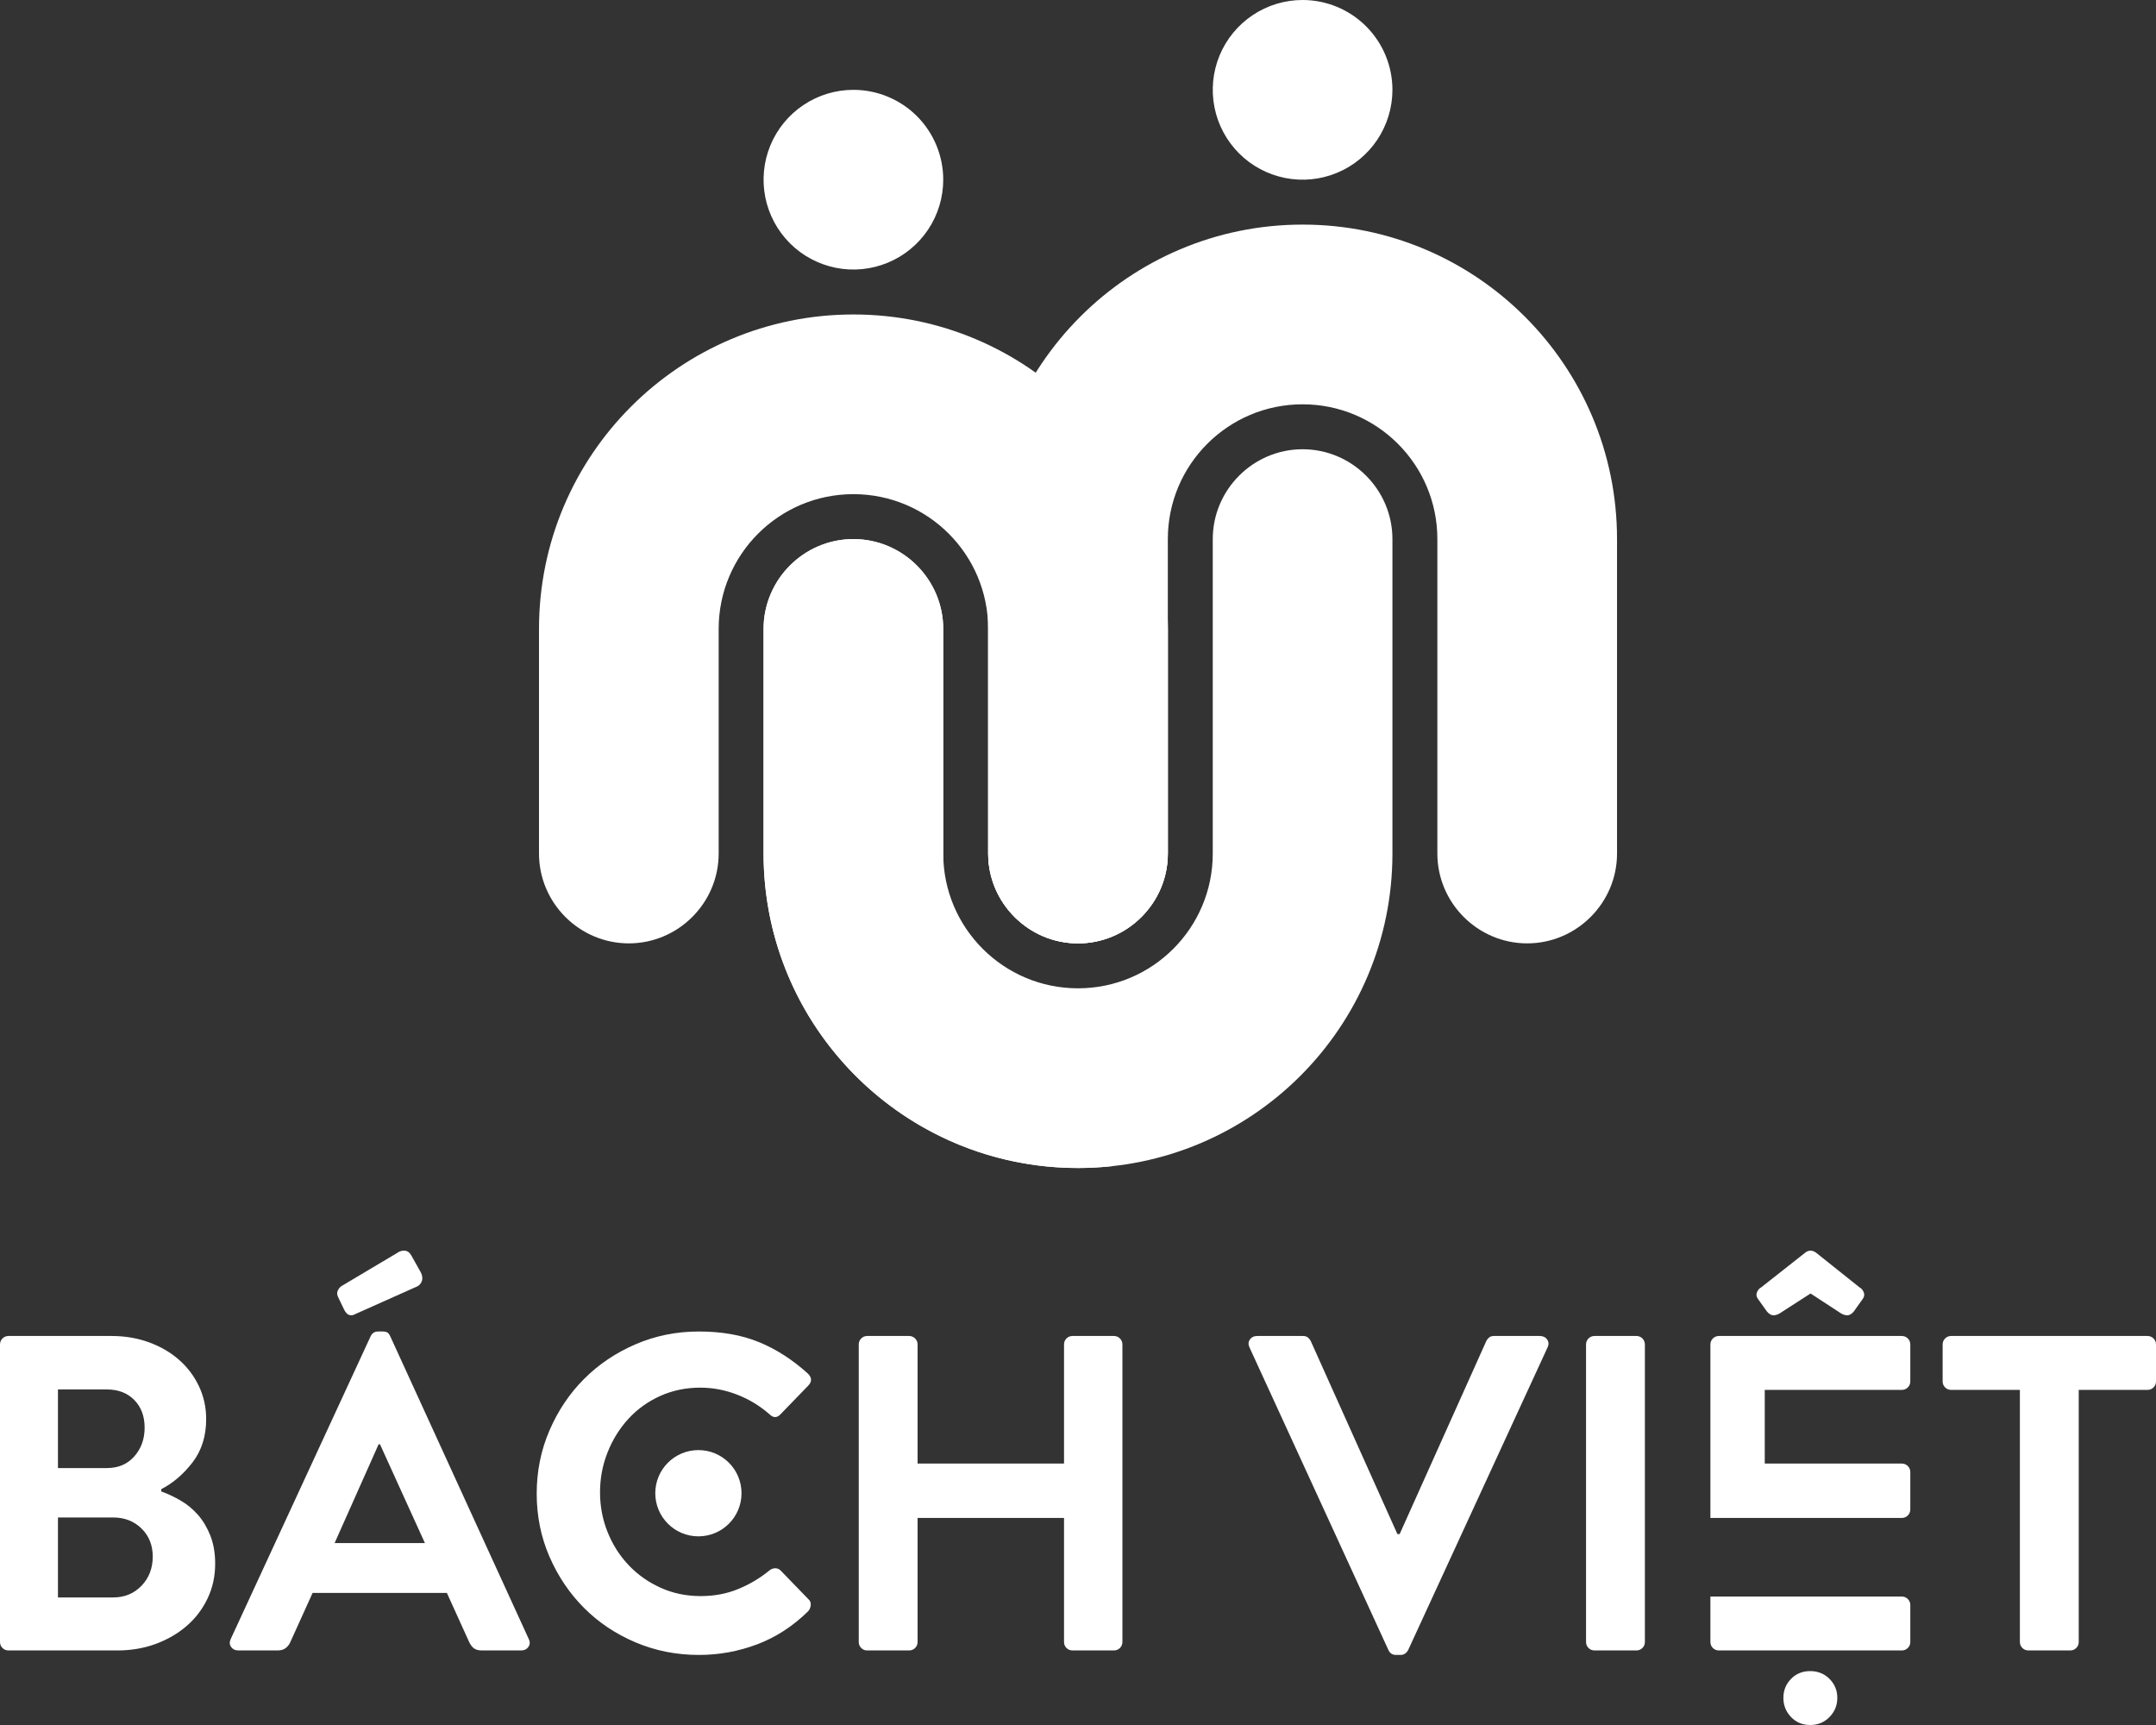 <svg xmlns="http://www.w3.org/2000/svg" width="75" height="60" viewBox="0 0 75 60" fill="none">
<rect x="0" y="0" width="75" height="60" fill="#333333" stroke="none"/>
<path fill-rule="evenodd" clip-rule="evenodd" d="M42.188 29.688H42.188V18.751C42.188 17.032 43.594 15.626 45.313 15.626C47.032 15.626 48.438 17.032 48.438 18.751V29.688H48.438C48.438 35.729 43.541 40.626 37.5 40.626C31.459 40.626 26.562 35.729 26.562 29.688V21.876C26.562 20.157 27.968 18.751 29.687 18.751C31.406 18.751 32.812 20.157 32.812 21.876V29.688C32.812 32.277 34.911 34.376 37.5 34.376C40.089 34.376 42.188 32.277 42.188 29.688V29.688Z" fill="white"/>
<path fill-rule="evenodd" clip-rule="evenodd" d="M40.625 18.75H40.625V29.688C40.625 31.406 39.219 32.813 37.5 32.813C35.781 32.813 34.375 31.407 34.375 29.688V18.75H34.375C34.375 12.71 39.272 7.812 45.313 7.812C51.354 7.812 56.251 12.71 56.251 18.75V29.688C56.251 31.406 54.844 32.813 53.126 32.813C51.407 32.813 50.001 31.407 50.001 29.688V18.75C50.001 16.161 47.902 14.063 45.313 14.063C42.724 14.063 40.625 16.161 40.625 18.75V18.75Z" fill="white"/>
<path fill-rule="evenodd" clip-rule="evenodd" d="M38.696 40.561C38.303 40.603 37.904 40.626 37.5 40.626C35.551 40.626 33.721 40.116 32.136 39.222L32.132 39.22C32.081 39.191 32.03 39.162 31.98 39.132L31.963 39.123C31.915 39.094 31.866 39.065 31.818 39.035L31.798 39.023C31.754 38.996 31.71 38.969 31.666 38.941L31.631 38.919C31.59 38.893 31.549 38.866 31.508 38.84L31.468 38.813C31.429 38.787 31.391 38.761 31.352 38.735L31.307 38.704C31.271 38.679 31.235 38.654 31.199 38.629L31.147 38.592C31.112 38.567 31.078 38.542 31.043 38.517L30.992 38.479C30.959 38.455 30.926 38.43 30.893 38.405L30.835 38.361C30.805 38.337 30.774 38.313 30.744 38.29C30.722 38.273 30.701 38.255 30.679 38.238C30.652 38.217 30.626 38.196 30.599 38.174C30.575 38.154 30.55 38.134 30.526 38.113C30.501 38.093 30.476 38.072 30.451 38.051C30.427 38.031 30.403 38.01 30.378 37.989C30.354 37.968 30.33 37.948 30.306 37.927C30.281 37.904 30.255 37.882 30.23 37.859C30.208 37.84 30.186 37.821 30.165 37.801C30.138 37.776 30.11 37.752 30.083 37.726C30.064 37.708 30.044 37.69 30.024 37.672C29.996 37.645 29.967 37.617 29.939 37.59C29.921 37.574 29.904 37.558 29.887 37.541C29.857 37.511 29.826 37.481 29.796 37.452C29.781 37.436 29.766 37.421 29.751 37.406C29.719 37.374 29.687 37.342 29.655 37.309L29.617 37.27C29.582 37.233 29.546 37.196 29.511 37.158L29.487 37.133C29.448 37.09 29.408 37.047 29.369 37.003L29.359 36.992C27.62 35.056 26.562 32.496 26.562 29.688V21.876C26.562 20.157 27.968 18.75 29.687 18.75C31.406 18.75 32.812 20.157 32.812 21.876V29.688V34.4C32.991 37.63 35.506 40.238 38.696 40.561H38.696Z" fill="white"/>
<path fill-rule="evenodd" clip-rule="evenodd" d="M29.687 3.125C30.098 3.125 30.504 3.206 30.883 3.363C31.262 3.52 31.607 3.75 31.897 4.04C32.187 4.33 32.417 4.675 32.574 5.054C32.731 5.433 32.812 5.84 32.812 6.25C32.812 6.868 32.629 7.472 32.286 7.986C31.942 8.5 31.454 8.901 30.883 9.137C30.312 9.374 29.684 9.436 29.077 9.315C28.471 9.194 27.914 8.897 27.477 8.46C27.04 8.023 26.743 7.466 26.622 6.86C26.502 6.254 26.563 5.625 26.8 5.054C27.036 4.483 27.437 3.995 27.951 3.652C28.465 3.308 29.069 3.125 29.687 3.125V3.125Z" fill="white"/>
<path fill-rule="evenodd" clip-rule="evenodd" d="M25 21.875H25V29.688C25 31.407 23.593 32.813 21.875 32.813C20.156 32.813 18.75 31.407 18.75 29.688V21.875H18.75C18.75 15.835 23.647 10.938 29.687 10.938C35.728 10.938 40.625 15.835 40.625 21.875V29.688C40.625 31.407 39.219 32.813 37.5 32.813C35.781 32.813 34.375 31.407 34.375 29.688V21.875C34.375 19.286 32.276 17.188 29.687 17.188C27.099 17.188 25 19.286 25 21.875V21.875Z" fill="white"/>
<path fill-rule="evenodd" clip-rule="evenodd" d="M45.313 0C45.723 -6.31725e-07 46.129 0.081 46.508 0.238C46.888 0.395 47.232 0.625 47.522 0.915C47.813 1.206 48.043 1.55 48.2 1.929C48.357 2.308 48.438 2.715 48.438 3.125C48.438 3.743 48.254 4.347 47.911 4.861C47.568 5.375 47.08 5.776 46.508 6.012C45.938 6.249 45.309 6.311 44.703 6.19C44.097 6.069 43.54 5.772 43.103 5.335C42.666 4.898 42.368 4.341 42.248 3.735C42.127 3.129 42.189 2.5 42.425 1.929C42.662 1.358 43.062 0.87 43.576 0.527C44.09 0.183 44.694 9.51436e-07 45.313 0V0Z" fill="white"/>
<path fill-rule="evenodd" clip-rule="evenodd" d="M36.03 12.964C38.812 14.947 40.625 18.199 40.625 21.875V29.688C40.625 31.407 39.219 32.813 37.5 32.813C35.781 32.813 34.375 31.407 34.375 29.688V21.875L34.375 21.874V18.75H34.375C34.375 16.625 34.982 14.642 36.03 12.964V12.964Z" fill="white"/>
<path fill-rule="evenodd" clip-rule="evenodd" d="M24.295 50.438C25.124 50.438 25.795 51.109 25.795 51.938C25.795 52.766 25.124 53.438 24.295 53.438C23.467 53.438 22.795 52.766 22.795 51.938C22.795 51.109 23.467 50.438 24.295 50.438Z" fill="white"/>
<path fill-rule="evenodd" clip-rule="evenodd" d="M62.97 60C62.703 60 62.481 59.908 62.304 59.723C62.127 59.538 62.038 59.316 62.038 59.057C62.038 58.797 62.127 58.577 62.304 58.396C62.481 58.215 62.703 58.125 62.97 58.125C63.237 58.125 63.462 58.215 63.642 58.396C63.823 58.577 63.914 58.797 63.914 59.057C63.914 59.316 63.823 59.538 63.642 59.723C63.462 59.908 63.237 60 62.97 60ZM66.156 50.907H66.16C66.241 50.908 66.31 50.937 66.367 50.993C66.424 51.05 66.453 51.12 66.453 51.204V52.501C66.453 52.584 66.424 52.654 66.367 52.712C66.31 52.768 66.241 52.797 66.16 52.798H66.156H61.39H59.499V46.766C59.499 46.683 59.528 46.612 59.585 46.555C59.643 46.498 59.713 46.469 59.796 46.469H66.156C66.239 46.469 66.309 46.498 66.367 46.555C66.424 46.612 66.453 46.683 66.453 46.766V48.048C66.453 48.131 66.424 48.201 66.367 48.258C66.31 48.315 66.241 48.343 66.16 48.344H66.156H61.531H61.39V50.907H66.156ZM61.157 45.185C61.098 45.105 61.086 45.026 61.12 44.946C61.154 44.866 61.201 44.812 61.26 44.782L62.777 43.587C62.905 43.477 63.037 43.472 63.175 43.572L64.692 44.782C64.751 44.812 64.798 44.866 64.832 44.946C64.866 45.026 64.854 45.105 64.795 45.185L64.486 45.618C64.427 45.688 64.366 45.73 64.302 45.745C64.238 45.76 64.157 45.743 64.059 45.693L62.983 44.991L61.893 45.693C61.795 45.743 61.714 45.76 61.65 45.745C61.586 45.73 61.525 45.688 61.466 45.618L61.157 45.185ZM66.156 57.407C66.239 57.407 66.309 57.378 66.367 57.321C66.424 57.264 66.453 57.194 66.453 57.11V55.829C66.453 55.746 66.424 55.675 66.367 55.618C66.31 55.562 66.241 55.533 66.16 55.532H66.156H59.499V57.11C59.499 57.193 59.528 57.264 59.585 57.321C59.642 57.378 59.713 57.407 59.796 57.407H66.156ZM43.47 46.876C43.418 46.771 43.42 46.678 43.478 46.594C43.535 46.511 43.621 46.469 43.735 46.469H45.329C45.402 46.469 45.459 46.488 45.501 46.524C45.543 46.56 45.574 46.599 45.595 46.641L48.611 53.36H48.689L51.705 46.641C51.725 46.599 51.757 46.56 51.798 46.524C51.84 46.488 51.897 46.469 51.97 46.469H53.564C53.678 46.469 53.764 46.511 53.822 46.594C53.879 46.678 53.882 46.771 53.83 46.876L48.986 57.391C48.923 57.506 48.834 57.563 48.72 57.563H48.564C48.439 57.563 48.35 57.506 48.298 57.391L43.47 46.876ZM55.173 46.766C55.173 46.683 55.202 46.613 55.259 46.555C55.317 46.498 55.387 46.469 55.47 46.469H56.923C57.007 46.469 57.077 46.498 57.134 46.555C57.192 46.613 57.22 46.683 57.22 46.766V57.11C57.22 57.194 57.192 57.264 57.134 57.321C57.077 57.378 57.007 57.407 56.923 57.407H55.47C55.387 57.407 55.317 57.378 55.259 57.321C55.202 57.264 55.173 57.194 55.173 57.11V46.766ZM70.265 48.344H67.875C67.791 48.344 67.721 48.316 67.664 48.258C67.606 48.201 67.578 48.131 67.578 48.047V46.766C67.578 46.683 67.606 46.613 67.664 46.555C67.721 46.498 67.791 46.469 67.875 46.469H74.703C74.786 46.469 74.857 46.498 74.914 46.555C74.971 46.613 75 46.683 75 46.766V48.047C75 48.131 74.971 48.201 74.914 48.258C74.857 48.316 74.786 48.344 74.703 48.344H72.312V57.11C72.312 57.194 72.284 57.264 72.226 57.321C72.169 57.378 72.099 57.407 72.015 57.407H70.562C70.479 57.407 70.409 57.378 70.351 57.321C70.294 57.264 70.265 57.194 70.265 57.11V48.344Z" fill="white"/>
<path fill-rule="evenodd" clip-rule="evenodd" d="M5.61 51.876C5.839 51.959 6.065 52.066 6.289 52.196C6.513 52.326 6.714 52.493 6.891 52.696C7.068 52.899 7.211 53.141 7.321 53.422C7.43 53.704 7.485 54.027 7.485 54.391C7.485 54.829 7.396 55.233 7.219 55.602C7.042 55.972 6.8 56.29 6.492 56.556C6.185 56.821 5.826 57.029 5.414 57.181C5.003 57.331 4.557 57.407 4.078 57.407H0.297C0.214 57.407 0.143 57.378 0.086 57.321C0.029 57.264 0 57.194 0 57.11V46.766C0 46.683 0.029 46.613 0.086 46.555C0.143 46.498 0.214 46.469 0.297 46.469H3.875C4.344 46.469 4.779 46.542 5.18 46.688C5.581 46.834 5.93 47.037 6.227 47.297C6.524 47.558 6.755 47.865 6.922 48.219C7.089 48.574 7.172 48.954 7.172 49.36C7.172 49.954 7.013 50.456 6.696 50.868C6.378 51.279 6.016 51.589 5.61 51.797V51.876ZM3.719 51.063C4.115 51.063 4.433 50.928 4.672 50.657C4.912 50.386 5.031 50.053 5.031 49.657C5.031 49.261 4.912 48.941 4.672 48.696C4.433 48.451 4.115 48.329 3.719 48.329H2.016V51.063H3.719ZM3.938 55.563C4.333 55.563 4.662 55.428 4.922 55.157C5.183 54.886 5.313 54.548 5.313 54.141C5.313 53.745 5.183 53.42 4.922 53.165C4.662 52.91 4.333 52.782 3.938 52.782H2.016V55.563H3.938ZM8.296 57.407C8.181 57.407 8.096 57.365 8.038 57.282C7.981 57.199 7.978 57.105 8.03 57.001L12.89 46.485C12.942 46.37 13.031 46.313 13.156 46.313H13.312C13.395 46.313 13.455 46.329 13.492 46.36C13.528 46.391 13.557 46.433 13.578 46.485L18.39 57.001C18.442 57.105 18.44 57.199 18.382 57.282C18.325 57.365 18.239 57.407 18.125 57.407H16.765C16.651 57.407 16.559 57.383 16.492 57.337C16.424 57.29 16.364 57.209 16.312 57.095L15.546 55.407H10.874L10.109 57.095C10.077 57.178 10.025 57.251 9.952 57.313C9.879 57.376 9.78 57.407 9.655 57.407H8.296ZM14.781 53.672L13.218 50.235H13.171L11.64 53.672H14.781ZM12.372 45.701C12.204 45.8 12.07 45.75 11.971 45.552L11.763 45.119C11.723 45.04 11.718 44.965 11.748 44.895C11.778 44.826 11.822 44.771 11.882 44.731L13.813 43.583C13.893 43.523 13.979 43.496 14.073 43.501C14.167 43.506 14.244 43.558 14.303 43.658L14.645 44.269C14.695 44.379 14.705 44.475 14.675 44.56C14.645 44.645 14.591 44.706 14.511 44.746L12.372 45.701ZM18.67 51.954C18.67 51.172 18.819 50.438 19.116 49.751C19.413 49.063 19.814 48.467 20.319 47.962C20.824 47.456 21.42 47.055 22.108 46.758C22.795 46.462 23.53 46.313 24.311 46.313C25.103 46.313 25.798 46.435 26.397 46.68C26.996 46.925 27.561 47.287 28.092 47.766C28.249 47.912 28.254 48.058 28.108 48.204L27.155 49.188C27.03 49.324 26.9 49.324 26.764 49.188C26.431 48.897 26.056 48.67 25.639 48.508C25.223 48.347 24.795 48.266 24.358 48.266C23.858 48.266 23.394 48.363 22.967 48.555C22.54 48.748 22.173 49.011 21.866 49.344C21.558 49.678 21.316 50.066 21.139 50.508C20.962 50.951 20.873 51.417 20.873 51.907C20.873 52.397 20.962 52.86 21.139 53.297C21.316 53.735 21.561 54.118 21.874 54.446C22.186 54.774 22.556 55.035 22.983 55.227C23.41 55.42 23.874 55.516 24.374 55.516C24.842 55.516 25.275 55.436 25.671 55.274C26.066 55.113 26.431 54.897 26.764 54.626C26.827 54.574 26.895 54.548 26.967 54.548C27.04 54.548 27.103 54.574 27.155 54.626L28.124 55.626C28.186 55.678 28.212 55.748 28.202 55.837C28.192 55.925 28.16 55.995 28.108 56.048C27.577 56.569 26.986 56.951 26.335 57.196C25.683 57.441 25.009 57.563 24.311 57.563C23.53 57.563 22.795 57.417 22.108 57.126C21.42 56.834 20.824 56.436 20.319 55.93C19.814 55.425 19.413 54.831 19.116 54.149C18.819 53.467 18.67 52.735 18.67 51.954V51.954ZM29.873 46.766C29.873 46.683 29.901 46.613 29.959 46.555C30.016 46.498 30.086 46.469 30.169 46.469H31.623C31.706 46.469 31.776 46.498 31.834 46.555C31.891 46.613 31.92 46.683 31.92 46.766V50.907H37.014V46.766C37.014 46.683 37.042 46.613 37.099 46.555C37.157 46.498 37.227 46.469 37.31 46.469H38.748C38.831 46.469 38.902 46.498 38.959 46.555C39.016 46.613 39.045 46.683 39.045 46.766V57.11C39.045 57.194 39.016 57.264 38.959 57.321C38.902 57.378 38.831 57.407 38.748 57.407H37.31C37.227 57.407 37.157 57.378 37.099 57.321C37.042 57.264 37.014 57.194 37.014 57.11V52.798H31.92V57.11C31.92 57.194 31.891 57.264 31.834 57.321C31.776 57.378 31.706 57.407 31.623 57.407H30.169C30.086 57.407 30.016 57.378 29.959 57.321C29.901 57.264 29.873 57.194 29.873 57.11V46.766Z" fill="white"/>
</svg>